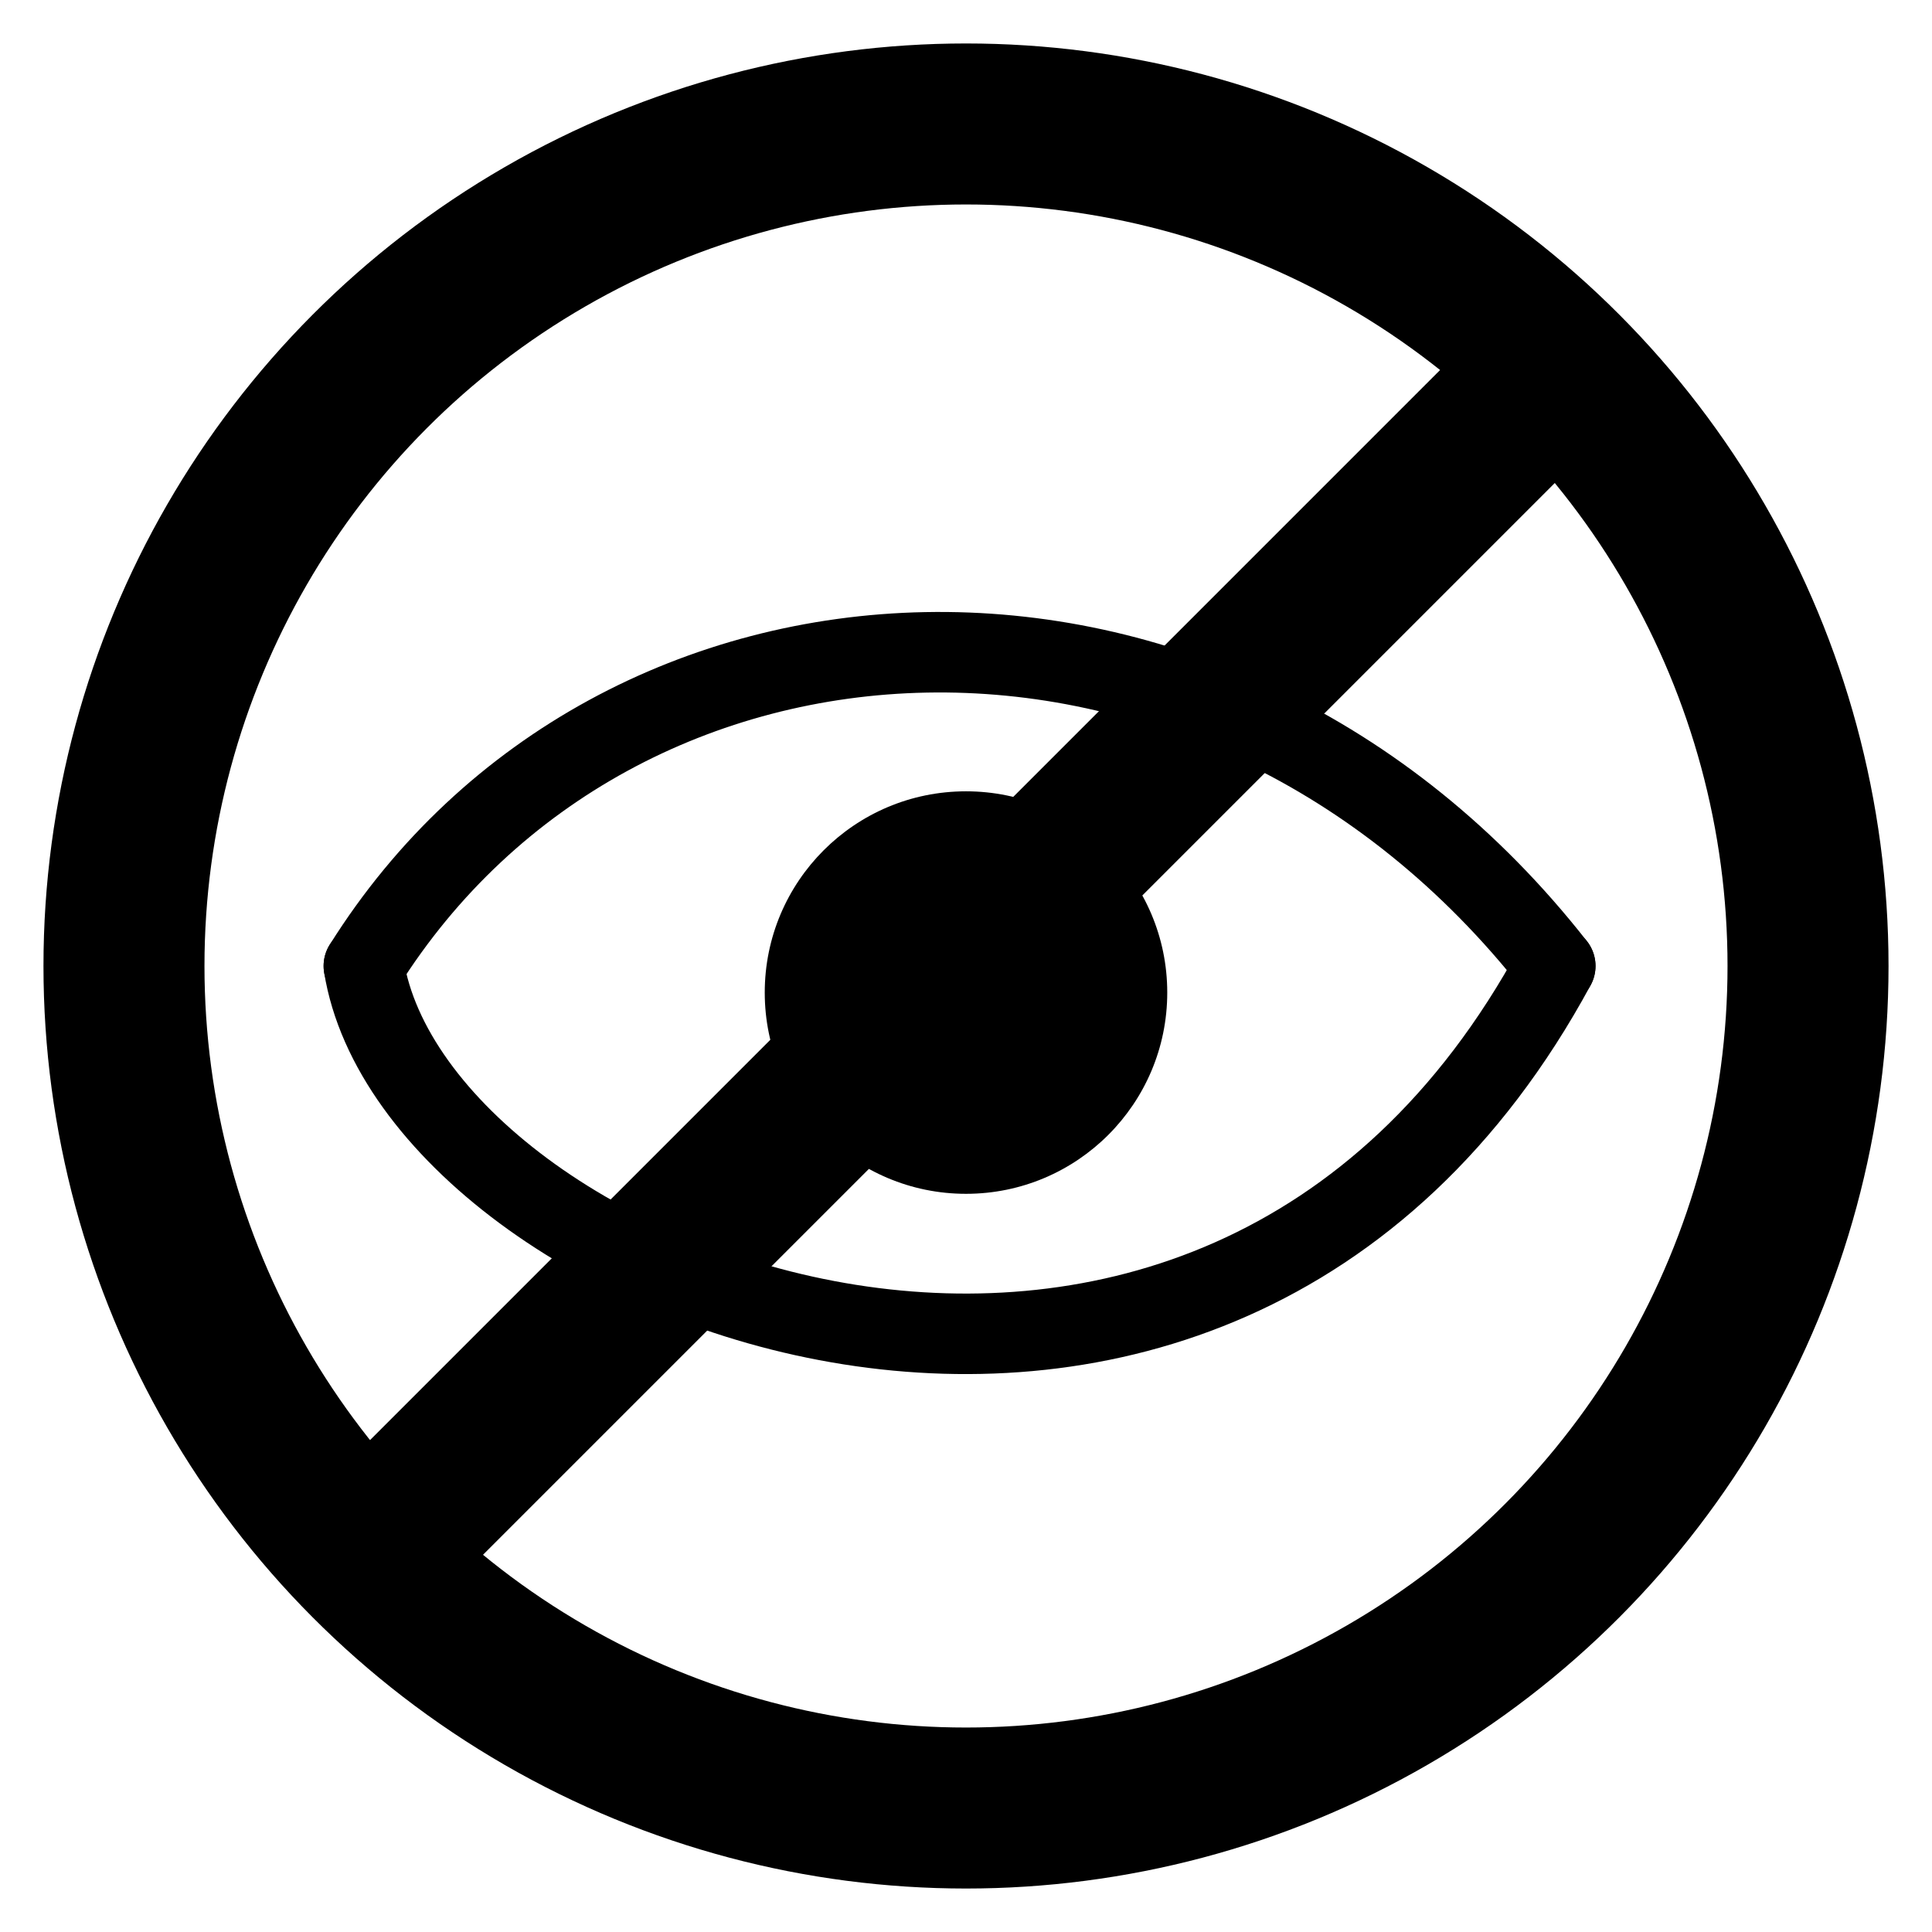 <svg xmlns="http://www.w3.org/2000/svg" xmlns:xlink="http://www.w3.org/1999/xlink" width="24" height="24" viewBox="0 0 24 24">
  <defs>
    <clipPath id="clip-path">
      <rect id="Rechteck_23138" data-name="Rechteck 23138" width="24" height="24" fill="none"/>
    </clipPath>
  </defs>
  <g id="ic-blickdicht" clip-path="url(#clip-path)">
    <path id="Pfad_59391" data-name="Pfad 59391" d="M4.52,12c3.12-4.98,10.56-5.41,14.8,0" fill="none" stroke="#000" stroke-linecap="round" stroke-linejoin="bevel" stroke-width="1"/>
    <path id="Pfad_59392" data-name="Pfad 59392" d="M4.52,12c.64,3.99,10.53,7.89,14.8,0" fill="none" stroke="#000" stroke-linecap="round" stroke-linejoin="bevel" stroke-width="1"/>
    <circle id="Ellipse_5911" data-name="Ellipse 5911" cx="2.5" cy="2.5" r="2.5" transform="translate(9.5 9.83)" fill="#000"/>
    <line id="Linie_22505" data-name="Linie 22505" x1="14.6" y2="14.6" transform="translate(4.57 4.73)" fill="none" stroke="#000" stroke-linecap="round" stroke-width="2"/>
    <circle id="Ellipse_5912" data-name="Ellipse 5912" cx="10.46" cy="10.46" r="10.46" transform="translate(1.54 1.54)" fill="none" stroke="#000" stroke-width="2"/>
  </g>
</svg>
